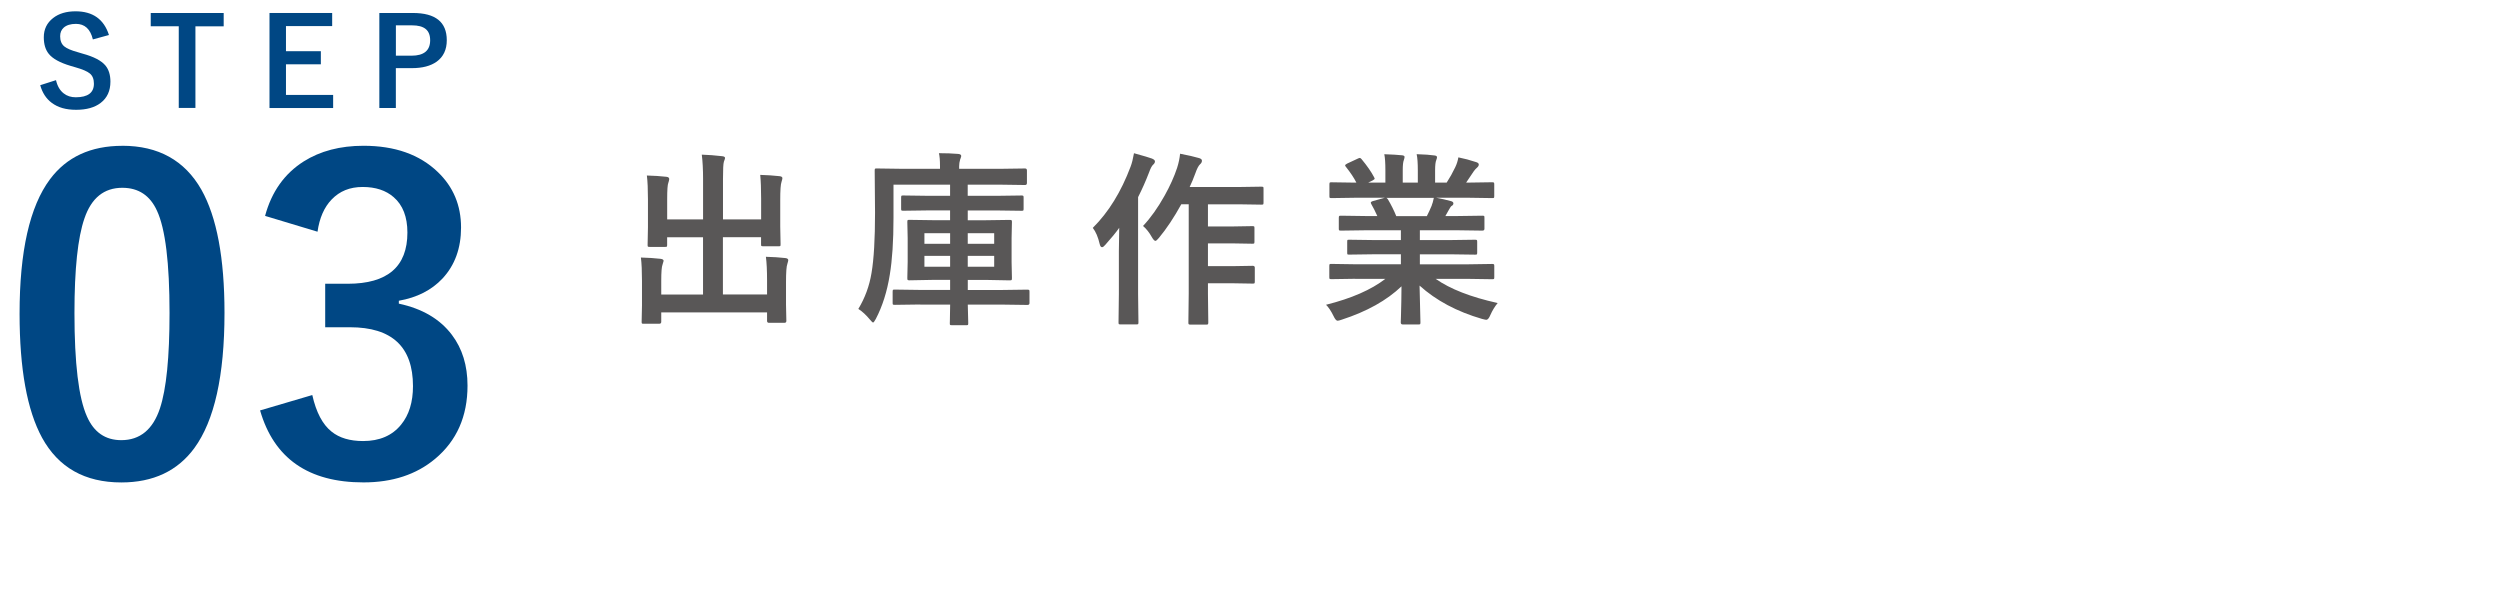 <?xml version="1.0" encoding="UTF-8"?>
<svg id="_レイヤー_1" data-name="レイヤー 1" xmlns="http://www.w3.org/2000/svg" viewBox="0 0 645 156.89">
  <defs>
    <style>
      .cls-1 {
        fill: #595757;
      }

      .cls-2 {
        fill: #004784;
      }

      .cls-3 {
        fill: none;
      }
    </style>
  </defs>
  <g>
    <g>
      <g>
        <path class="cls-2" d="M31.56,37.61c9.3,0,16.1,3.78,20.4,11.33,3.97,7.05,5.96,17.64,5.96,31.78,0,16.18-2.6,27.81-7.78,34.89-4.33,5.9-10.61,8.86-18.84,8.86-9.41,0-16.23-3.85-20.45-11.54-3.86-7.09-5.8-17.75-5.8-31.99,0-16.1,2.61-27.66,7.84-34.68,4.29-5.76,10.52-8.64,18.68-8.64Zm0,10.84c-4.72,0-7.98,2.63-9.77,7.89-1.72,4.94-2.58,13.08-2.58,24.42,0,12.99,1.07,21.88,3.22,26.68,1.79,4.08,4.74,6.12,8.86,6.12,4.83,0,8.16-2.74,9.98-8.21,1.65-4.97,2.47-13.17,2.47-24.58,0-12.92-1.07-21.7-3.22-26.36-1.79-3.97-4.78-5.96-8.96-5.96Z"/>
        <path class="cls-2" d="M68.39,55.7c1.68-6.23,5.01-10.91,9.98-14.06,4.26-2.68,9.39-4.03,15.41-4.03,8.09,0,14.47,2.25,19.16,6.76,4.01,3.83,6.01,8.61,6.01,14.33,0,5.33-1.59,9.72-4.78,13.15-2.83,3.01-6.58,4.92-11.27,5.74v.75c6.05,1.29,10.61,3.97,13.69,8.05,2.68,3.54,4.03,7.91,4.03,13.1,0,7.94-2.79,14.24-8.37,18.9-4.83,4.04-10.99,6.07-18.47,6.07-14.21,0-23.1-6.19-26.68-18.57l13.47-3.97c1,4.47,2.67,7.62,4.99,9.45,2,1.61,4.71,2.42,8.11,2.42,4.26,0,7.53-1.41,9.82-4.24,2.04-2.5,3.06-5.81,3.06-9.93,0-10.13-5.42-15.19-16.26-15.19h-6.39v-11.22h5.8c10.27,0,15.41-4.4,15.41-13.21,0-4.04-1.18-7.09-3.54-9.13-2-1.75-4.67-2.63-8-2.63s-5.92,1.07-8,3.22c-1.93,2-3.15,4.78-3.65,8.32l-13.53-4.08Z"/>
      </g>
      <g>
        <path class="cls-2" d="M28.09,9.04l-4.13,1.13c-.64-2.67-2.09-4.01-4.36-4.01-1.38,0-2.43,.32-3.16,.97-.62,.56-.92,1.29-.92,2.22,0,1.15,.35,2.03,1.06,2.62,.65,.53,1.79,1.03,3.44,1.48l1.3,.39c2.87,.78,4.83,1.8,5.89,3.07,.85,1.03,1.28,2.42,1.28,4.16,0,2.37-.84,4.2-2.53,5.49-1.54,1.18-3.65,1.77-6.32,1.77s-4.67-.6-6.28-1.79c-1.45-1.08-2.44-2.6-2.98-4.56l4.07-1.3c.34,1.51,1,2.65,1.99,3.42,.85,.67,1.89,1,3.1,1,3.12,0,4.69-1.17,4.69-3.5,0-1.17-.34-2.05-1.03-2.62-.67-.57-1.92-1.1-3.75-1.62l-1.26-.37c-2.72-.81-4.6-1.84-5.61-3.1-.85-1.05-1.28-2.47-1.28-4.27,0-2.07,.8-3.72,2.41-4.97,1.47-1.15,3.4-1.73,5.78-1.73,4.45,0,7.32,2.04,8.62,6.11Z"/>
        <path class="cls-2" d="M57.71,3.35v3.44h-7.29V27.85h-4.3V6.78h-7.23V3.35h18.83Z"/>
        <path class="cls-2" d="M85.7,3.35v3.38h-11.92v6.48h9v3.38h-9v7.9h12.17v3.38h-16.42V3.35h16.17Z"/>
        <path class="cls-2" d="M97.88,3.35h8.65c5.83,0,8.74,2.34,8.74,7.02,0,2.44-.87,4.28-2.61,5.54-1.55,1.11-3.69,1.67-6.4,1.67h-4.13v10.28h-4.26V3.35Zm4.26,3.19v7.83h4.01c3.22,0,4.83-1.33,4.83-3.98s-1.56-3.85-4.67-3.85h-4.16Z"/>
      </g>
    </g>
    <g>
      <path class="cls-1" d="M196.12,45.12c1.78,.05,3.44,.16,4.97,.33,.52,.05,.77,.22,.77,.52,0,.16-.08,.48-.23,.96-.22,.59-.33,2.16-.33,4.71v6.77l.09,4.57c0,.27-.02,.43-.07,.48s-.18,.08-.4,.08h-3.98c-.28,0-.45-.03-.52-.09-.05-.06-.07-.22-.07-.47v-1.78h-9.84v14.77h11.39v-3.63c0-2.56-.1-4.59-.3-6.09,1.88,.05,3.55,.16,5.04,.33,.48,.06,.73,.24,.73,.54,0,.14-.08,.46-.23,.96-.23,.58-.35,2.14-.35,4.69v5.81l.09,4.22c0,.33-.17,.49-.52,.49h-3.94c-.34,0-.52-.16-.52-.49v-2.2h-27.3v2.44c0,.33-.18,.49-.54,.49h-3.94c-.27,0-.43-.02-.49-.07s-.09-.19-.09-.42l.09-4.22v-6.33c0-2.53-.09-4.55-.28-6.05,1.88,.05,3.55,.16,5.04,.33,.55,.06,.82,.24,.82,.54,0,.06-.09,.38-.28,.96-.22,.53-.33,1.92-.33,4.17v3.54h10.78v-14.77h-9.26v1.97c0,.25-.03,.4-.09,.45s-.2,.07-.42,.07h-4.01c-.25,0-.4-.03-.45-.09s-.07-.2-.07-.42l.09-4.57v-7.2c0-2.56-.09-4.61-.28-6.14,1.88,.05,3.55,.16,5.04,.33,.48,.05,.73,.24,.73,.59,0,.12-.03,.29-.09,.49-.08,.23-.12,.39-.14,.47-.2,.45-.3,1.86-.3,4.22v5.23h9.26v-10.5c0-2.39-.11-4.46-.33-6.21,1.66,.05,3.41,.18,5.27,.4,.48,.05,.73,.2,.73,.47,0,.12-.1,.45-.3,.96-.16,.52-.23,1.99-.23,4.43v10.45h9.84v-5.37c0-2.52-.08-4.55-.23-6.09Z"/>
      <path class="cls-1" d="M237.4,78.56l-6.54,.09c-.27,0-.43-.03-.49-.09-.05-.05-.07-.17-.07-.38v-2.91c0-.27,.03-.43,.09-.49,.06-.05,.22-.07,.47-.07l6.54,.09h7.73v-2.6h-4.03l-6.49,.12c-.25,0-.4-.04-.45-.12-.05-.06-.07-.22-.07-.47l.09-4.17v-6.16l-.09-4.12c0-.27,.03-.43,.09-.49,.06-.05,.2-.07,.42-.07l6.49,.09h4.03v-2.53h-5.48l-6.61,.09c-.25,0-.41-.03-.47-.09-.05-.06-.07-.21-.07-.45v-2.84c0-.27,.03-.43,.09-.49,.06-.05,.21-.07,.45-.07l6.61,.09h5.48v-2.88h-14.6v8.6c0,5.94-.32,10.83-.96,14.67-.69,4.31-1.89,8.11-3.61,11.39-.33,.61-.56,.91-.7,.91-.12,0-.4-.26-.82-.77-.97-1.17-1.96-2.09-2.98-2.74,1.7-2.8,2.84-5.88,3.4-9.26,.61-3.59,.91-8.77,.91-15.54l-.09-10.9c0-.27,.03-.42,.09-.47s.2-.07,.42-.07l6.45,.09h9.89v-.73c0-1.44-.09-2.54-.28-3.3,1.84,0,3.51,.06,4.99,.19,.52,.05,.77,.23,.77,.56,0,.09-.04,.24-.12,.45-.09,.2-.15,.34-.16,.42-.17,.58-.26,1.16-.26,1.73v.68h10.62l6.38-.09c.33,0,.49,.17,.49,.52v3.23c0,.34-.16,.52-.49,.52l-6.38-.09h-8.41v2.88h7.27l6.63-.09c.25,0,.4,.04,.45,.12,.05,.06,.07,.21,.07,.45v2.84c0,.27-.03,.42-.09,.47s-.2,.07-.42,.07l-6.63-.09h-7.27v2.53h4.43l6.38-.09c.28,0,.45,.04,.52,.12,.05,.06,.07,.21,.07,.45l-.09,4.12v6.16l.09,4.17c0,.27-.03,.43-.09,.49s-.23,.09-.49,.09l-6.38-.12h-4.43v2.6h8.79l6.59-.09c.25,0,.41,.04,.47,.12,.05,.06,.07,.21,.07,.45v2.91c0,.31-.18,.47-.54,.47l-6.59-.09h-8.79l.12,4.8c0,.25-.03,.4-.09,.45s-.21,.07-.45,.07h-3.66c-.27,0-.43-.03-.49-.09-.05-.06-.07-.2-.07-.42,0-.05,0-.27,.02-.66,.03-1.36,.05-2.74,.07-4.15h-7.73Zm1.1-15.66h6.63v-2.74h-6.63v2.74Zm0,5.91h6.63v-2.79h-6.63v2.79Zm18-8.65h-6.82v2.74h6.82v-2.74Zm0,8.65v-2.79h-6.82v2.79h6.82Z"/>
      <path class="cls-1" d="M281.95,58.78c4.05-4.02,7.3-9.28,9.75-15.8,.33-.86,.62-2.01,.87-3.45,2.53,.7,4.08,1.16,4.64,1.38,.52,.22,.77,.46,.77,.73,0,.3-.16,.59-.49,.87-.31,.27-.66,.94-1.05,2.02-.84,2.19-1.78,4.3-2.81,6.33v25.01l.09,7.29c0,.25-.03,.41-.09,.47-.06,.05-.21,.07-.45,.07h-4.08c-.25,0-.4-.03-.45-.09s-.07-.21-.07-.45l.09-7.29v-11.04c0-1.22,.03-3.23,.09-6.05-.84,1.2-2.05,2.67-3.61,4.41-.33,.39-.6,.59-.82,.59-.28,0-.48-.27-.61-.82-.41-1.78-1-3.17-1.78-4.17Zm12.96-.49c1.97-2.09,3.82-4.7,5.55-7.8,1.41-2.52,2.48-4.91,3.23-7.17,.41-1.28,.66-2.5,.77-3.66,2.12,.41,3.7,.77,4.73,1.08,.61,.14,.91,.38,.91,.7,0,.36-.15,.66-.45,.91-.41,.36-.82,1.14-1.24,2.34-.5,1.36-.99,2.55-1.48,3.56h12.54l5.93-.09c.28,0,.45,.03,.52,.09,.05,.06,.07,.22,.07,.47v3.52c0,.27-.03,.43-.09,.49-.08,.05-.24,.07-.49,.07l-5.93-.09h-7.83v5.72h6.14l5.32-.09c.25,0,.41,.03,.47,.09,.05,.06,.07,.2,.07,.42v3.52c0,.23-.03,.38-.08,.43s-.21,.08-.46,.08l-5.32-.09h-6.14v5.88h6.14l5.41-.09c.36,0,.54,.16,.54,.47v3.56c0,.25-.03,.41-.08,.47s-.21,.09-.46,.09l-5.41-.09h-6.14v2.65l.09,7.48c0,.25-.04,.41-.12,.47-.05,.05-.19,.07-.42,.07h-4.08c-.25,0-.4-.04-.45-.12-.05-.05-.07-.19-.07-.42l.09-7.48v-23.02h-1.92c-1.88,3.41-3.8,6.3-5.77,8.67-.42,.52-.73,.77-.91,.77-.23,0-.54-.32-.91-.96-.66-1.19-1.42-2.16-2.3-2.91Z"/>
      <path class="cls-1" d="M349.59,71.93l-6.07,.09c-.27,0-.43-.03-.49-.09-.05-.06-.07-.2-.07-.42v-2.86c0-.27,.03-.43,.09-.49,.06-.05,.22-.07,.47-.07l6.07,.09h11.84v-2.58h-6.75l-6.63,.09c-.25,0-.39-.03-.42-.09-.03-.05-.05-.2-.05-.45v-2.74c0-.28,.02-.45,.07-.49s.18-.07,.4-.07l6.63,.09h6.75v-2.53h-9.02l-6.42,.09c-.28,0-.45-.03-.49-.09-.06-.05-.09-.17-.09-.38v-2.84c0-.27,.04-.42,.12-.47,.06-.05,.22-.07,.47-.07l6.42,.09h2.93c-.53-1.19-1.04-2.2-1.52-3.02-.11-.2-.16-.35-.16-.45,0-.14,.16-.27,.49-.38l3.12-.87h-7.66l-6.07,.09c-.27,0-.43-.03-.49-.09-.05-.06-.07-.2-.07-.42v-2.98c0-.28,.03-.45,.09-.52,.06-.05,.22-.07,.47-.07l6.07,.09h.33c-.61-1.22-1.52-2.59-2.74-4.12-.11-.12-.16-.23-.16-.33,0-.14,.19-.3,.56-.49l2.77-1.29c.2-.09,.35-.14,.45-.14,.14,0,.3,.11,.47,.33,1.41,1.69,2.48,3.24,3.23,4.66,.09,.17,.14,.29,.14,.35,0,.11-.18,.27-.54,.47l-1.15,.56h4.45v-3.16c0-1.89-.09-3.28-.28-4.17,1.94,.06,3.48,.16,4.64,.28,.39,.05,.59,.19,.59,.42,0,.16-.06,.43-.19,.82-.19,.45-.28,1.34-.28,2.65v3.16h3.89v-3.12c0-1.92-.1-3.33-.3-4.22,2.03,.06,3.57,.17,4.62,.33,.42,.05,.63,.2,.63,.45,0,.17-.06,.42-.19,.75-.2,.45-.3,1.34-.3,2.65v3.16h2.98c.83-1.28,1.56-2.59,2.2-3.94,.41-.84,.68-1.7,.82-2.58,1.52,.3,3.06,.71,4.64,1.24,.42,.14,.63,.34,.63,.61,0,.28-.16,.55-.47,.82-.28,.23-.55,.54-.82,.91-.41,.64-1.06,1.62-1.97,2.93h.68l6.05-.09c.25,0,.4,.04,.45,.12,.05,.06,.07,.22,.07,.47v2.98c0,.25-.03,.4-.09,.45s-.2,.07-.42,.07l-6.05-.09h-8.41c1.33,.25,2.59,.54,3.8,.87,.42,.11,.63,.3,.63,.59,0,.3-.18,.53-.54,.7-.09,.06-.31,.4-.66,1.01l-.87,1.55h3.12l6.42-.09c.27,0,.42,.03,.47,.09s.07,.21,.07,.45v2.84c0,.31-.18,.47-.54,.47l-6.42-.09h-9.7v2.53h7.64l6.61-.09c.27,0,.42,.04,.47,.12,.05,.06,.07,.21,.07,.45v2.74c0,.25-.03,.4-.08,.46s-.21,.08-.46,.08l-6.61-.09h-7.64v2.58h12.63l6.05-.09c.25,0,.4,.04,.45,.12,.05,.06,.07,.21,.07,.45v2.86c0,.23-.03,.38-.08,.43s-.2,.08-.43,.08l-6.05-.09h-8.55c3.73,2.62,9.06,4.7,15.98,6.23-.75,.92-1.38,1.95-1.88,3.09-.34,.83-.7,1.24-1.05,1.24-.14,0-.51-.08-1.1-.23-6.47-1.88-11.84-4.74-16.12-8.6l.23,9.49c0,.25-.03,.41-.09,.47-.06,.05-.2,.07-.42,.07h-4.08c-.33,0-.49-.18-.49-.54,0-.16,.02-.66,.05-1.5,.08-2.58,.12-5.18,.14-7.8-3.81,3.64-8.95,6.51-15.4,8.6-.53,.19-.9,.28-1.1,.28-.31,0-.66-.41-1.05-1.24-.64-1.3-1.28-2.26-1.92-2.88,6.56-1.64,11.66-3.87,15.3-6.68h-7.76Zm19.8-18.96c.16-.34,.34-.98,.54-1.92h-12.23c.08,.03,.2,.16,.38,.38,.86,1.45,1.58,2.9,2.16,4.34h7.88c.42-.81,.85-1.74,1.29-2.79Z"/>
    </g>
  </g>
  <rect class="cls-3" y="4.44" width="645" height="148"/>
</svg>
